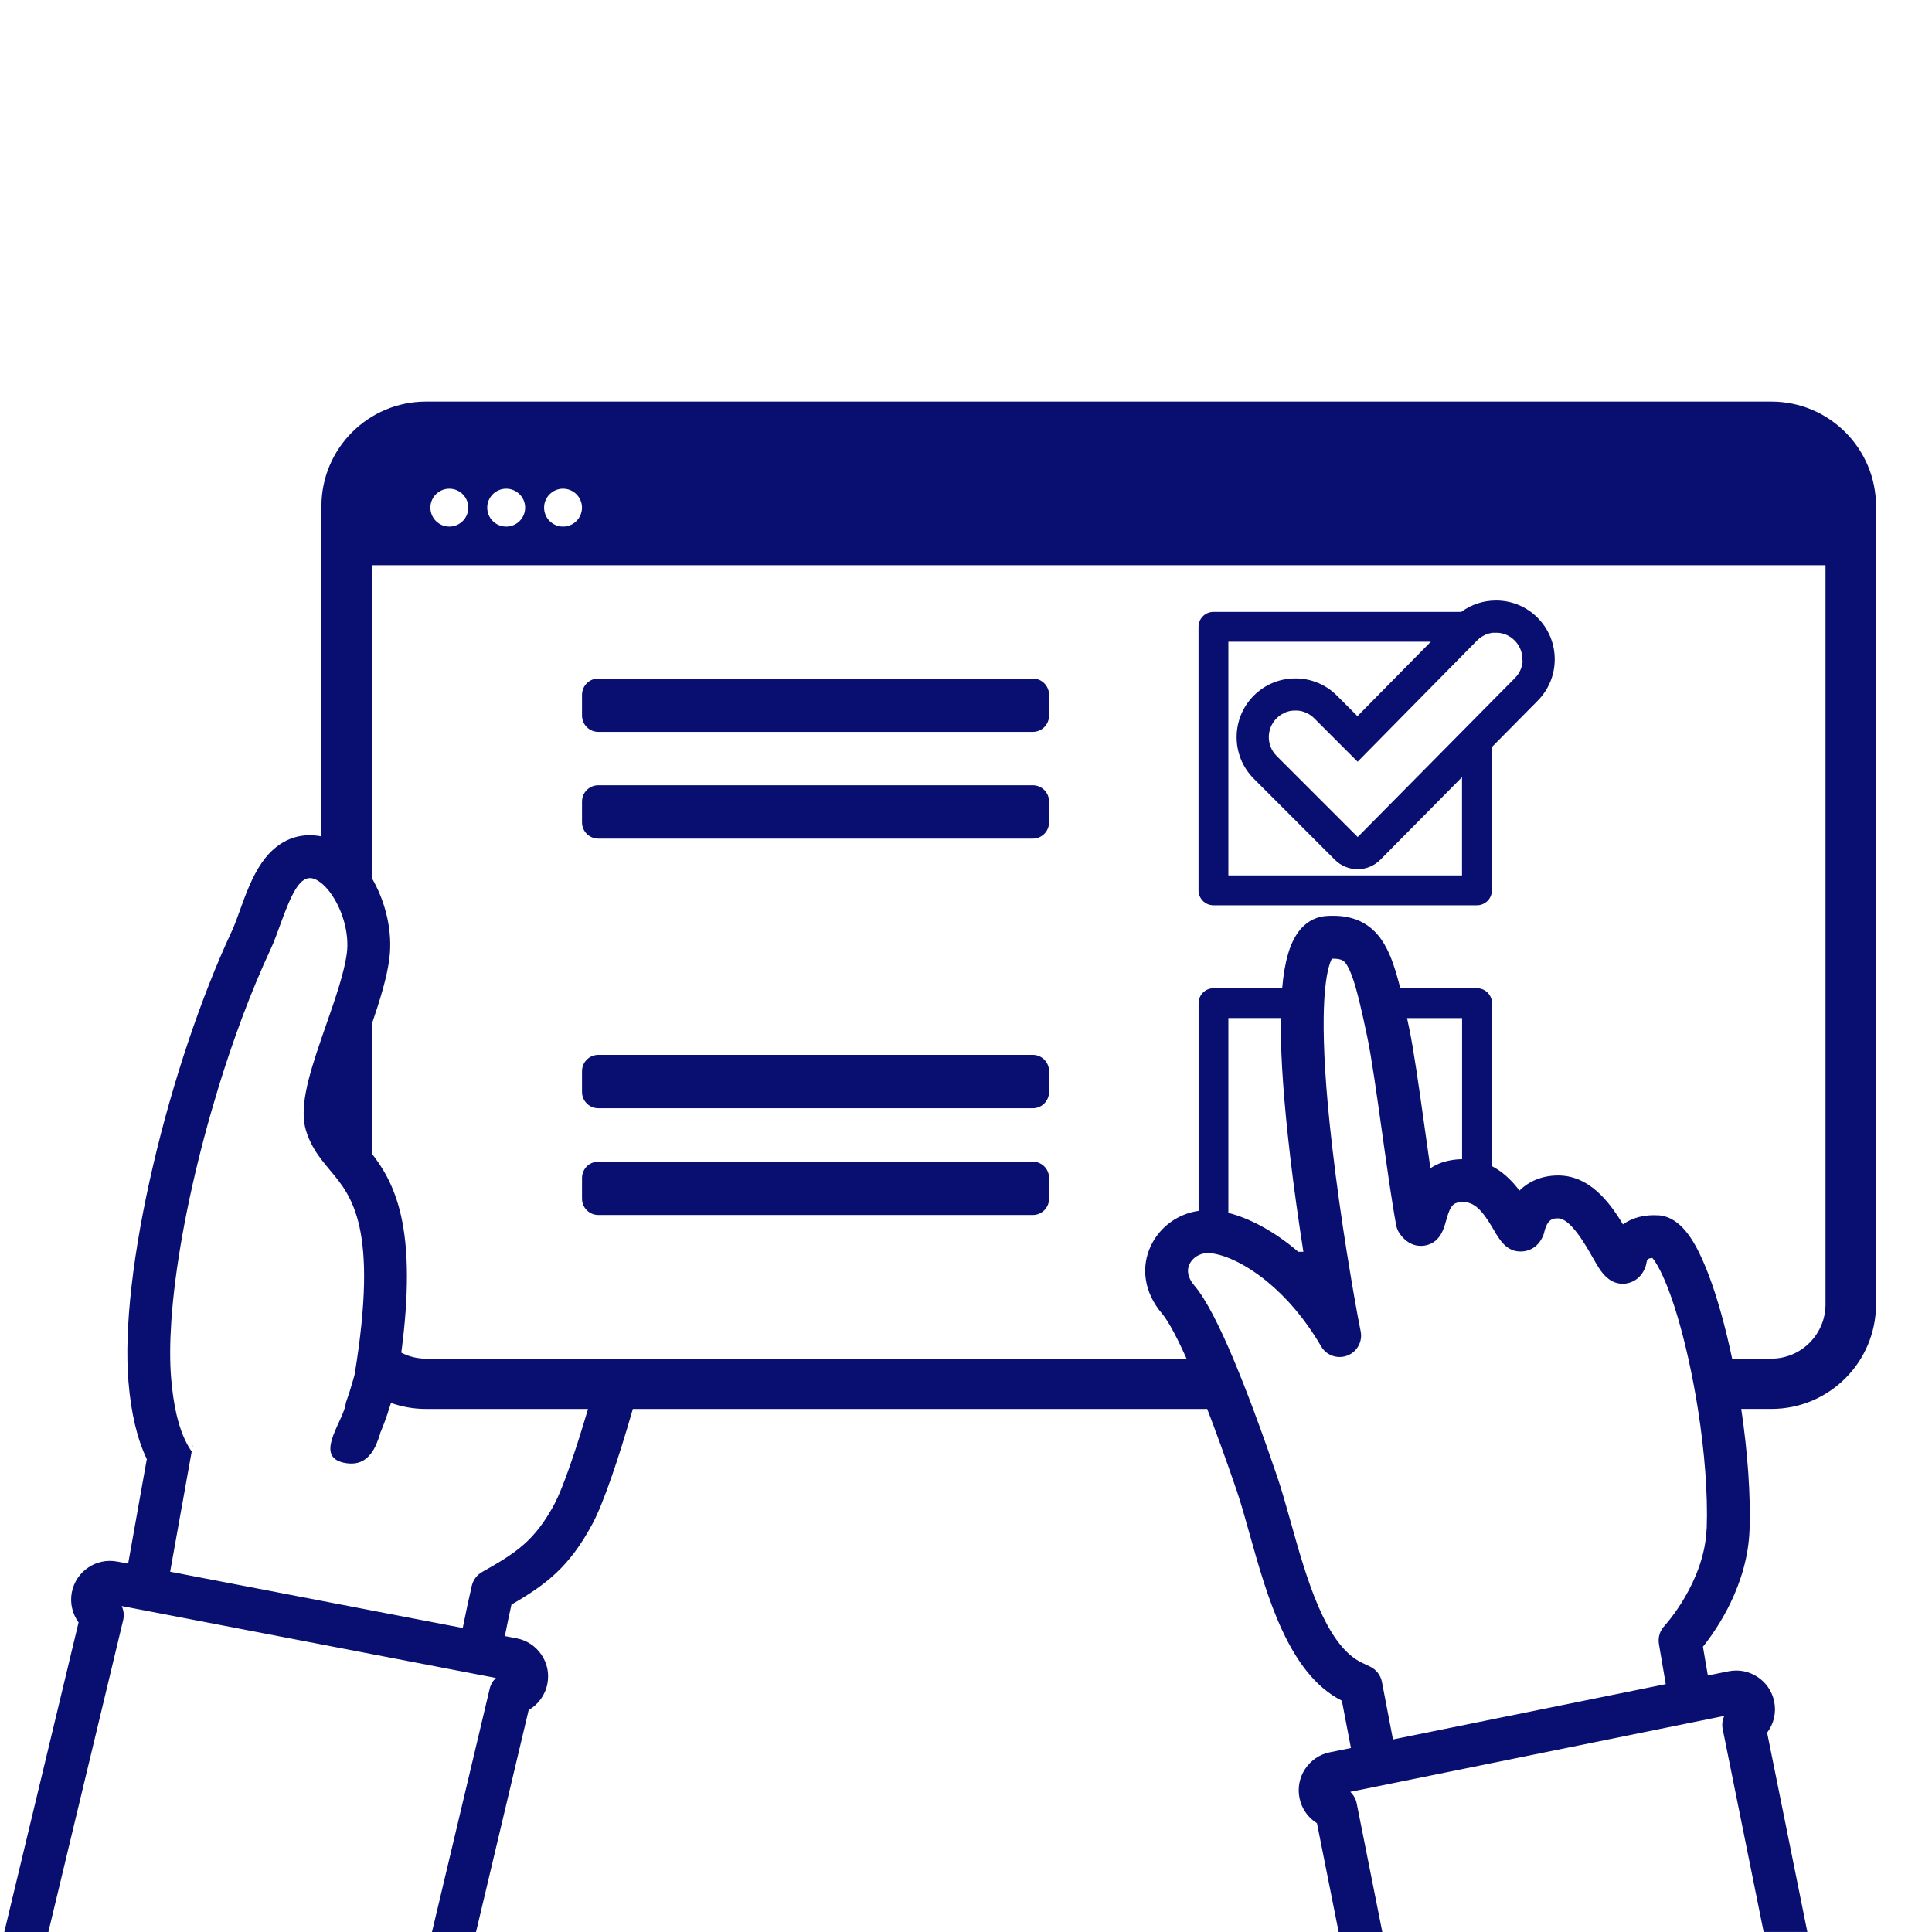 <svg viewBox="0 0 512 512" xmlns="http://www.w3.org/2000/svg" data-name="Layer 2" id="Layer_2">
  <defs>
    <style>
      .cls-1 {
        fill: none;
      }

      .cls-2 {
        fill: #090f70;
      }
    </style>
  </defs>
  <g data-name="Layer 1" id="Layer_1-2">
    <path d="M469.41,106.43H112.91c-15.32,0-27.73,12.42-27.73,27.73v87.51c-.39-.09-.78-.16-1.17-.2-4.04-.51-9.84.31-14.59,7.1-2.64,3.8-4.34,8.52-5.85,12.7-.73,2.04-1.43,3.98-2.11,5.43-8.09,17.3-15.69,39.9-20.85,61.99-5.4,23.05-7.73,43.46-6.57,57.47.69,8.34,2.29,15.13,4.86,20.51l-4.94,27.71-2.89-.55c-5.57-1.07-10.97,2.59-12.04,8.15-.55,2.86.16,5.73,1.79,7.98L3.04,504.06l-1.9,7.94h11.68l16.02-66.8,3.79-15.82c.32-1.3.16-2.62-.39-3.76l5.28,1.01,5.58,1.07,77.39,14.88,5.58,1.07,5.36,1.03c-.81.75-1.4,1.73-1.66,2.86l-3.19,13.46-12.1,51h11.67l13.95-58.83c2.53-1.45,4.39-3.96,4.96-6.96.53-2.7-.04-5.44-1.59-7.71-1.54-2.28-3.87-3.81-6.56-4.33l-3.12-.59c.57-2.9,1.17-5.75,1.75-8.35,9.1-5.26,15.35-9.93,21.53-21.52,2.79-5.22,6.83-17.03,10.64-30.32h152.21c2.23,5.77,4.8,12.83,7.76,21.46,1.14,3.31,2.26,7.33,3.45,11.58,4.65,16.6,10.43,37.22,24.48,44.27l2.4,12.54-5.6,1.14c-2.69.54-5,2.1-6.52,4.39-1.52,2.29-2.05,5.03-1.51,7.73.58,2.84,2.29,5.23,4.63,6.68l5.75,28.84h11.57l-6.79-34.1c-.24-1.21-.86-2.26-1.7-3.06l2.31-.47,5.57-1.13,5.57-1.13,72.07-14.64,5.57-1.13,5.57-1.13,2.46-.5c-.51,1.07-.67,2.3-.42,3.52l10.85,53.74h11.58l-10.66-52.81c1.74-2.3,2.48-5.27,1.88-8.24-1.13-5.56-6.56-9.16-12.11-8.03l-5.48,1.11-1.3-7.62c3.79-4.74,11.83-16.46,12.35-30.96.32-9.22-.49-20.58-2.2-32.06h7.99c15.32,0,27.73-12.42,27.73-27.73v-211.49c0-15.32-12.42-27.73-27.73-27.73ZM149.21,129.51c2.77,0,5.02,2.25,5.02,5.02s-2.25,5.02-5.02,5.02-5.02-2.25-5.02-5.02,2.25-5.02,5.02-5.02ZM134.14,129.51c2.77,0,5.03,2.25,5.03,5.02s-2.26,5.02-5.03,5.02-5.02-2.25-5.02-5.02,2.25-5.02,5.02-5.02ZM119.08,129.51c2.77,0,5.02,2.25,5.02,5.02s-2.25,5.02-5.02,5.02-5.02-2.25-5.02-5.02,2.25-5.02,5.02-5.02ZM147.06,398.35c-5.35,10.03-10.3,13.16-19.3,18.25-1.38.78-2.37,2.1-2.73,3.64-.79,3.36-1.61,7.25-2.4,11.19l-77.54-14.91,3.03-16.92s0-.02,0-.03l.27-1.54,1.12-6.3,1.27-7.07.33-1.83c-.13.59-.26,1.18-.38,1.75-1.7-2.47-3.02-5.71-3.96-9.76-.65-2.8-1.12-6-1.42-9.6-.36-4.35-.33-9.39.04-14.95h0c.94-14.11,4.11-31.48,8.76-49.01v-.02c1.12-4.23,2.34-8.48,3.62-12.68h0c4.02-13.14,8.78-25.92,13.97-37.06.9-1.93,1.68-4.1,2.51-6.39,2.94-8.15,5.02-12.41,7.93-12.41.13,0,.25,0,.39.03.72.09,1.63.53,2.6,1.31,1.27,1.03,2.66,2.68,3.9,4.97,2.29,4.22,3.36,9.22,2.87,13.37-.61,5.17-3.11,12.35-5.54,19.3-.42,1.22-.84,2.41-1.24,3.58-1.77,5.16-3.31,9.94-4.11,14.18-.38,2-.58,3.89-.58,5.64,0,1.61.19,3.1.61,4.47.15.49.3.94.48,1.4.93,2.48,2.21,4.5,3.6,6.33.78,1.02,1.59,1.99,2.38,2.94,5.71,6.8,12.82,15.26,6.44,54.05-.12.44-.24.89-.36,1.31-.63,2.22-1.29,4.3-1.99,6.25v.02c-.32,4.26-8.15,13.47-1.23,15.6.41.14.88.23,1.39.31,3.05.44,5.02-.65,6.39-2.4,1.26-1.59,2.01-3.72,2.64-5.74v-.02c.69-1.68,1.34-3.44,1.98-5.3h0c.27-.82.54-1.65.82-2.5,2.89,1.02,6.01,1.59,9.26,1.59h42.95c-3.36,11.39-6.7,21.06-8.8,24.97ZM452.27,405.05c-.25,7.11-3.03,13.54-5.74,18.2-2.71,4.67-5.39,7.57-5.44,7.63-1.22,1.29-1.75,3.08-1.45,4.84l1.8,10.59-72.29,14.66-2.92-15.23c-.34-1.78-1.51-3.29-3.14-4.07l-2.16-1.02c-9.71-4.61-14.78-22.73-18.87-37.29-1.24-4.41-2.4-8.57-3.64-12.19-1.29-3.8-3.58-10.45-6.33-17.78-1.63-4.36-3.43-8.95-5.27-13.33-3.46-8.21-7.13-15.67-10.28-19.34-1.19-1.4-2.37-3.52-1.28-5.75.5-1.01,1.34-1.82,2.36-2.32.84-.41,1.78-.62,2.74-.57,3.44.16,9.24,2.45,15.48,7.58,4.79,3.93,9.84,9.55,14.28,17.15,1.4,2.41,4.36,3.44,6.97,2.42,2.61-1.01,4.08-3.78,3.48-6.51-.18-.81-1.13-5.74-2.37-13.06-.41-2.4-.85-5.06-1.3-7.91-1.29-8.14-2.71-17.89-3.85-27.84-1.83-15.73-2.35-26.6-2.26-34.1.04-3.22.18-5.82.4-7.9.51-5.04,1.36-7.1,1.79-7.85,2.94-.06,3.41.75,4.14,2,.78,1.36,1.5,3.33,2.21,5.85.63,2.23,1.27,4.88,1.94,7.9.34,1.56.69,3.21,1.06,4.96,1.12,5.26,2.56,15.48,3.94,25.36,1.27,9.01,2.57,18.32,3.73,24.55.15.83.48,1.61.96,2.28,2.38,3.33,5.21,3.39,6.68,3.12,3.99-.72,5-4.46,5.55-6.46.94-3.45,1.62-4.56,3.01-4.9.45-.09.88-.15,1.28-.16,3.18-.12,5.25,2.14,7.91,6.58.17.27.33.55.5.84,1.53,2.64,3.44,5.92,7.5,5.67,1.15-.06,4.01-.6,5.53-4.11.14-.32.24-.65.32-.99.84-3.62,2.45-3.65,3.51-3.67h.15c3.26,0,7.18,6.87,9.07,10.18.78,1.37,1.46,2.56,2.13,3.53,1.82,2.62,4.01,3.82,6.53,3.59.94-.09,4.12-.67,5.46-4.55.1-.27.17-.56.22-.86.16-.87.23-1.33,1.59-1.38,1.56,1.76,5.55,8.97,9.49,26.5,0,.06.02.12.04.18.97,4.39,1.83,8.87,2.53,13.33,1.8,11.39,2.65,22.62,2.34,31.66ZM341.88,306.23c1.04,8.88,2.32,17.78,3.53,25.5h-1.36c-6.43-5.51-12.97-8.9-18.52-10.3v-51.64h13.88c0,.63,0,1.26,0,1.92.02,9.12.86,20.74,2.48,34.52ZM372.88,269.8h14.59v37.4c-1.21,0-2.44.15-3.69.42-.03,0-.06,0-.09.02-1.82.41-3.34,1.09-4.62,1.95-.52-3.56-1.04-7.33-1.56-11.03-1.48-10.54-2.88-20.48-4.08-26.14-.19-.9-.38-1.76-.55-2.61ZM483.79,345.65c0,.16,0,.32-.02.49,0,.67-.09,1.34-.21,1.99-.05.36-.14.71-.22,1.06-.1.38-.2.77-.34,1.16-1.94,5.64-7.29,9.71-13.58,9.71h-10.38c-.43-2-.88-4-1.35-5.96-2-8.27-4.3-15.38-6.66-20.55-2.13-4.7-5.63-11-11.39-11.47h-.1c-3.74-.24-6.96.61-9.44,2.39-3.56-5.92-9.02-13.2-17.59-12.95-3.92.09-7.3,1.5-9.84,4-1.02-1.37-2.23-2.76-3.67-4-1.14-.99-2.35-1.82-3.61-2.47v-43.2c0-2.18-1.77-3.95-3.95-3.95h-20.35c-1.24-4.93-2.46-8.63-4.13-11.51-4.26-7.41-10.83-7.91-15.4-7.64-2.04.12-4.99.93-7.41,4.14-2.32,3.06-3.75,7.92-4.36,15.01h-18.19c-2.19,0-3.96,1.77-3.96,3.95v55.04c-5.4.78-10.14,4.13-12.56,9.08-2.88,5.88-1.82,12.64,2.84,18.11.99,1.16,3.04,4.18,6.53,11.98H112.9c-2.35,0-4.58-.56-6.55-1.59,2.03-15.36,1.99-27.33-.11-36.47-1.8-7.81-4.84-12.62-7.72-16.31v-34.25c2.13-6.24,4.08-12.45,4.7-17.71.77-6.48-.75-13.81-4.16-20.11-.18-.32-.35-.64-.54-.95v-82.88h385.26v195.87ZM339.61,189.34l1.02-.52c-.35.14-.69.31-1.02.52ZM158.56,321.99h115.14c2.38,0,4.31-1.93,4.31-4.31v-5.52c0-2.38-1.93-4.31-4.31-4.31h-115.14c-1.77,0-3.29,1.06-3.96,2.58-.23.54-.36,1.12-.36,1.73v5.52c0,2.38,1.94,4.31,4.32,4.31ZM158.56,293.7h115.14c2.38,0,4.31-1.94,4.31-4.32v-5.51c0-2.38-1.93-4.32-4.31-4.32h-115.14c-2.38,0-4.32,1.94-4.32,4.32v5.51c0,2.38,1.94,4.32,4.32,4.32ZM158.56,222.24h115.14c2.38,0,4.31-1.93,4.31-4.31v-5.52c0-2.38-1.93-4.31-4.31-4.31h-115.14c-2.38,0-4.32,1.93-4.32,4.31v5.52c0,2.38,1.94,4.31,4.32,4.31ZM158.56,193.96h115.14c2.38,0,4.31-1.94,4.31-4.32v-5.51c0-2.38-1.93-4.32-4.31-4.32h-115.14c-2.38,0-4.32,1.94-4.32,4.32v5.51c0,2.38,1.94,4.32,4.32,4.32ZM339.61,189.34l1.02-.52c-.35.14-.69.31-1.02.52ZM273.7,307.85h-115.14c-1.77,0-3.29,1.06-3.96,2.58-.23.54-.36,1.12-.36,1.73v5.52c0,2.38,1.94,4.31,4.32,4.31h115.14c2.38,0,4.31-1.93,4.31-4.31v-5.52c0-2.38-1.93-4.31-4.31-4.31ZM273.7,279.55h-115.14c-2.38,0-4.32,1.94-4.32,4.32v5.51c0,2.38,1.94,4.32,4.32,4.32h115.14c2.38,0,4.31-1.94,4.31-4.32v-5.51c0-2.38-1.93-4.32-4.31-4.32ZM273.7,208.11h-115.14c-2.38,0-4.32,1.93-4.32,4.31v5.52c0,2.38,1.94,4.31,4.32,4.31h115.14c2.38,0,4.31-1.93,4.31-4.31v-5.52c0-2.38-1.93-4.31-4.31-4.31ZM273.7,179.81h-115.14c-2.38,0-4.32,1.94-4.32,4.32v5.51c0,2.38,1.94,4.32,4.32,4.32h115.14c2.38,0,4.31-1.94,4.31-4.32v-5.51c0-2.38-1.93-4.32-4.31-4.32ZM100.85,379.6c.69-1.68,1.34-3.44,1.98-5.3-.8,1.12-1.31,3.15-1.98,5.3ZM100.85,379.62c-.84,2.04-1.71,3.96-2.64,5.74,1.26-1.59,2.01-3.72,2.64-5.74ZM55.82,291.92l-1.66,9.32c1.12-4.23,2.34-8.48,3.62-12.68-.99.83-1.71,1.99-1.96,3.36ZM49.38,391.61c-.43,2.41-.77,4.56-1.03,6.39-.08.55-.16,1.07-.21,1.57l.27-1.54,1.12-6.3,1.27-7.07.33-1.83c-.13.59-.26,1.18-.38,1.75-.53,2.54-.98,4.88-1.36,7.03ZM345.42,331.74h-1.36c.53.45,1.05.91,1.58,1.4-.07-.47-.15-.93-.21-1.4ZM273.7,179.81h-115.14c-2.38,0-4.32,1.94-4.32,4.32v5.51c0,2.38,1.94,4.32,4.32,4.32h115.14c2.38,0,4.31-1.94,4.31-4.32v-5.51c0-2.38-1.93-4.32-4.31-4.32ZM273.7,307.85h-115.14c-1.77,0-3.29,1.06-3.96,2.58-.23.54-.36,1.12-.36,1.73v5.52c0,2.38,1.94,4.31,4.32,4.31h115.14c2.38,0,4.31-1.93,4.31-4.31v-5.52c0-2.38-1.93-4.31-4.31-4.31ZM55.82,291.92l-1.66,9.32c1.12-4.23,2.34-8.48,3.62-12.68-.99.83-1.71,1.99-1.96,3.36ZM100.85,379.6c.69-1.68,1.34-3.44,1.98-5.3-.8,1.12-1.31,3.15-1.98,5.3ZM98.21,385.36c1.26-1.59,2.01-3.72,2.64-5.74-.84,2.04-1.71,3.96-2.64,5.74ZM50.74,384.58c-.53,2.54-.98,4.88-1.36,7.03-.43,2.41-.77,4.56-1.03,6.39-.08.55-.16,1.07-.21,1.57l.27-1.54,1.12-6.3,1.27-7.07.33-1.83c-.13.59-.26,1.18-.38,1.75ZM55.82,291.92l-1.66,9.32c1.12-4.23,2.34-8.48,3.62-12.68-.99.83-1.71,1.99-1.96,3.36ZM273.7,208.11h-115.14c-2.38,0-4.32,1.93-4.32,4.31v5.52c0,2.38,1.94,4.31,4.32,4.31h115.14c2.38,0,4.31-1.93,4.31-4.31v-5.52c0-2.38-1.93-4.31-4.31-4.31ZM273.7,279.55h-115.14c-2.38,0-4.32,1.94-4.32,4.32v5.51c0,2.38,1.94,4.32,4.32,4.32h115.14c2.38,0,4.31-1.94,4.31-4.32v-5.51c0-2.38-1.93-4.32-4.31-4.32ZM339.61,189.34l1.02-.52c-.35.14-.69.31-1.02.52ZM345.42,331.74h-1.36c.53.45,1.05.91,1.58,1.4-.07-.47-.15-.93-.21-1.4ZM55.82,291.92l-1.66,9.32c1.12-4.23,2.34-8.48,3.62-12.68-.99.83-1.71,1.99-1.96,3.36ZM100.85,379.6c.69-1.68,1.34-3.44,1.98-5.3-.8,1.12-1.31,3.15-1.98,5.3ZM50.74,384.58c-.53,2.54-.98,4.88-1.36,7.03-.43,2.41-.77,4.56-1.03,6.39-.08.55-.16,1.07-.21,1.57l.27-1.54,1.12-6.3,1.27-7.07.33-1.83c-.13.59-.26,1.18-.38,1.75ZM55.82,291.92l-1.66,9.32c1.12-4.23,2.34-8.48,3.62-12.68-.99.83-1.71,1.99-1.96,3.36ZM100.85,379.6c.69-1.68,1.34-3.44,1.98-5.3-.8,1.12-1.31,3.15-1.98,5.3ZM98.21,385.36c1.26-1.59,2.01-3.72,2.64-5.74-.84,2.04-1.71,3.96-2.64,5.74ZM50.74,384.58c-.53,2.54-.98,4.88-1.36,7.03-.43,2.41-.77,4.56-1.03,6.39-.08.55-.16,1.07-.21,1.57l.27-1.54,1.12-6.3,1.27-7.07.33-1.83c-.13.59-.26,1.18-.38,1.75ZM55.82,291.92l-1.66,9.32c1.12-4.23,2.34-8.48,3.62-12.68-.99.83-1.71,1.99-1.96,3.36ZM273.7,208.11h-115.14c-2.38,0-4.32,1.93-4.32,4.31v5.52c0,2.38,1.94,4.31,4.32,4.31h115.14c2.38,0,4.31-1.93,4.31-4.31v-5.52c0-2.38-1.93-4.31-4.31-4.31ZM273.7,279.55h-115.14c-2.38,0-4.32,1.94-4.32,4.32v5.51c0,2.38,1.94,4.32,4.32,4.32h115.14c2.38,0,4.31-1.94,4.31-4.32v-5.51c0-2.38-1.93-4.32-4.31-4.32ZM339.61,189.34l1.02-.52c-.35.14-.69.31-1.02.52ZM345.42,331.74h-1.36c.53.45,1.05.91,1.58,1.4-.07-.47-.15-.93-.21-1.4ZM55.82,291.92l-1.66,9.32c1.12-4.23,2.34-8.48,3.62-12.68-.99.83-1.71,1.99-1.96,3.36ZM55.82,291.92l-1.66,9.32c1.12-4.23,2.34-8.48,3.62-12.68-.99.83-1.71,1.99-1.96,3.36ZM55.82,291.92l-1.66,9.32c1.12-4.23,2.34-8.48,3.62-12.68-.99.83-1.71,1.99-1.96,3.36ZM55.82,291.92l-1.66,9.32c1.12-4.23,2.34-8.48,3.62-12.68-.99.83-1.71,1.99-1.96,3.36ZM55.82,291.92l-1.66,9.32c1.12-4.23,2.34-8.48,3.62-12.68-.99.83-1.71,1.99-1.96,3.36ZM50.74,384.58c-.53,2.54-.98,4.88-1.36,7.03-.43,2.41-.77,4.56-1.03,6.39.02,0,.04.02.06.03l1.12-6.3,1.27-7.07s-.03-.05-.05-.08ZM55.82,291.92l-1.66,9.32c1.12-4.23,2.34-8.48,3.62-12.68-.99.83-1.71,1.99-1.96,3.36ZM100.85,379.6c.69-1.68,1.34-3.44,1.98-5.3-.8,1.12-1.31,3.15-1.98,5.3ZM55.82,291.92l-1.66,9.32c1.12-4.23,2.34-8.48,3.62-12.68-.99.83-1.71,1.99-1.96,3.36ZM55.82,291.92l-1.66,9.32c1.12-4.23,2.34-8.48,3.62-12.68-.99.83-1.71,1.99-1.96,3.36ZM55.82,291.92l-1.66,9.32c1.12-4.23,2.34-8.48,3.62-12.68-.99.83-1.71,1.99-1.96,3.36ZM50.74,384.58c-.53,2.54-.98,4.88-1.36,7.03.05.05.1.09.15.13l1.27-7.07.33-1.83c-.13.59-.26,1.18-.38,1.75ZM55.82,291.92l-1.66,9.32c1.12-4.23,2.34-8.48,3.62-12.68-.99.83-1.71,1.99-1.96,3.36ZM273.7,279.55h-115.14c-2.38,0-4.32,1.94-4.32,4.32v5.51c0,2.38,1.94,4.32,4.32,4.32h115.14c2.38,0,4.31-1.94,4.31-4.32v-5.51c0-2.38-1.93-4.32-4.31-4.32ZM345.42,331.74h-1.36c.53.45,1.05.91,1.58,1.4-.07-.47-.15-.93-.21-1.4ZM345.42,331.74h-1.36c.53.45,1.05.91,1.58,1.4-.07-.47-.15-.93-.21-1.4ZM345.42,331.74h-1.36c.53.45,1.05.91,1.58,1.4-.07-.47-.15-.93-.21-1.4ZM273.7,208.11h-115.14c-2.38,0-4.32,1.93-4.32,4.31v5.52c0,2.38,1.94,4.31,4.32,4.31h115.14c2.38,0,4.31-1.93,4.31-4.31v-5.52c0-2.38-1.93-4.31-4.31-4.31ZM339.61,189.34l1.02-.52c-.35.14-.69.31-1.02.52ZM339.61,189.34l1.02-.52c-.35.14-.69.31-1.02.52ZM339.61,189.34l1.02-.52c-.35.14-.69.31-1.02.52ZM273.7,208.11h-115.14c-2.38,0-4.32,1.93-4.32,4.31v5.52c0,2.38,1.94,4.31,4.32,4.31h115.14c2.38,0,4.31-1.93,4.31-4.31v-5.52c0-2.38-1.93-4.31-4.31-4.31ZM273.7,279.55h-115.14c-2.38,0-4.32,1.94-4.32,4.32v5.51c0,2.38,1.94,4.32,4.32,4.32h115.14c2.38,0,4.31-1.94,4.31-4.32v-5.51c0-2.38-1.93-4.32-4.31-4.32ZM339.61,189.34l1.02-.52c-.35.14-.69.31-1.02.52ZM345.42,331.74h-1.36c.53.45,1.05.91,1.58,1.4-.07-.47-.15-.93-.21-1.4ZM273.7,208.11h-115.14c-2.38,0-4.32,1.93-4.32,4.31v5.52c0,2.38,1.94,4.31,4.32,4.31h115.14c2.38,0,4.31-1.93,4.31-4.31v-5.52c0-2.38-1.93-4.31-4.31-4.31ZM273.7,279.55h-115.14c-2.38,0-4.32,1.94-4.32,4.32v5.51c0,2.38,1.94,4.32,4.32,4.32h115.14c2.38,0,4.31-1.94,4.31-4.32v-5.51c0-2.38-1.93-4.32-4.31-4.32ZM339.61,189.34l1.02-.52c-.35.14-.69.31-1.02.52ZM345.42,331.74h-1.36c.53.45,1.05.91,1.58,1.4-.07-.47-.15-.93-.21-1.4ZM55.82,291.92l-1.66,9.32c1.12-4.23,2.34-8.48,3.62-12.68-.99.83-1.71,1.99-1.96,3.36ZM50.74,384.58c-.53,2.54-.98,4.88-1.36,7.03-.43,2.41-.77,4.56-1.03,6.39-.08.55-.16,1.07-.21,1.57l.27-1.54,1.12-6.3,1.27-7.07.33-1.83c-.13.59-.26,1.18-.38,1.75ZM50.74,384.58c-.53,2.54-.98,4.88-1.36,7.03-.43,2.41-.77,4.56-1.03,6.39-.08.55-.16,1.07-.21,1.57l.27-1.54,1.12-6.3,1.27-7.07.33-1.83c-.13.59-.26,1.18-.38,1.75ZM50.74,384.58c-.53,2.54-.98,4.88-1.36,7.03-.43,2.41-.77,4.56-1.03,6.39-.08.55-.16,1.07-.21,1.57l.27-1.54,1.12-6.3,1.27-7.07.33-1.83c-.13.59-.26,1.18-.38,1.75ZM50.74,384.58c-.53,2.54-.98,4.88-1.36,7.03-.43,2.41-.77,4.56-1.03,6.39-.08.55-.16,1.07-.21,1.57l.27-1.54,1.12-6.3,1.27-7.07.33-1.83c-.13.59-.26,1.18-.38,1.75ZM100.85,379.6c.69-1.68,1.34-3.44,1.98-5.3-.8,1.12-1.31,3.15-1.98,5.3ZM98.21,385.36c1.26-1.59,2.01-3.72,2.64-5.74-.84,2.04-1.71,3.96-2.64,5.74ZM50.74,384.58c-.53,2.54-.98,4.88-1.36,7.03-.43,2.41-.77,4.56-1.03,6.39-.08.55-.16,1.07-.21,1.57l.27-1.54,1.12-6.3,1.27-7.07.33-1.83c-.13.59-.26,1.18-.38,1.75ZM407.47,163.7c-2.94-2.94-6.85-4.56-11.01-4.56-3.36,0-6.56,1.06-9.21,3.02h-65.67c-2.19,0-3.96,1.77-3.96,3.95v69.84c0,2.19,1.77,3.96,3.96,3.96h69.84c2.18,0,3.95-1.77,3.95-3.96v-37.98l12.11-12.25c2.93-2.95,4.54-6.84,4.54-11s-1.62-8.07-4.56-11.02ZM387.46,232h-61.93v-61.93h53.65l-19.44,19.72-5.44-5.45c-2.94-2.94-6.85-4.56-11.02-4.56s-8.07,1.63-11.01,4.56c-6.07,6.07-6.07,15.95,0,22.02l21.49,21.5c1.6,1.6,3.77,2.49,6.02,2.49h.02c2.27,0,4.44-.91,6.03-2.53l21.62-21.87v26.04ZM403.51,175.06c0,.1,0,.19-.02.29,0,.05,0,.1,0,.15-.02.09-.03.18-.04.27-.02.1-.03.2-.05.3-.03.11-.05.21-.08.33-.05.21-.12.44-.19.65-.04.11-.08.21-.12.32-.09.21-.18.42-.29.62s-.22.41-.36.6c-.06.1-.13.19-.19.29-.15.18-.29.37-.46.54-.08.1-.17.18-.24.27l-6.08,6.14-7.91,8-27.67,27.99-21.49-21.49c-2.76-2.76-2.76-7.23,0-9.98.17-.18.35-.33.54-.49.09-.07.18-.15.28-.21.09-.07.18-.14.27-.19.07-.04.13-.09.19-.13h.02c.33-.21.67-.39,1.02-.53.11-.05.21-.09.32-.13.22-.07.44-.14.65-.19.12-.02.22-.05.34-.07.1-.02.19-.04.29-.05,0,0,.03,0,.04,0,.09,0,.18-.02.25-.03.05,0,.08,0,.13,0,.1,0,.19-.02.29-.02.12,0,.23,0,.34,0,.12,0,.22,0,.34,0,.1,0,.19,0,.3.02.04,0,.08,0,.12,0,.09,0,.18.02.25.03.02,0,.03,0,.05,0,.1,0,.19.03.29.05.11.02.22.05.33.07.07.02.15.04.21.06.02,0,.04,0,.06.02.04,0,.09.03.13.04.05,0,.1.03.14.04.02,0,.03,0,.04.02.04,0,.07.02.1.03.11.04.2.08.3.12.11.04.21.09.32.14.2.1.41.2.61.32.1.06.19.12.29.18.1.07.19.14.29.2.1.07.18.15.28.21.18.16.36.31.54.49l11.51,11.51,27.67-28.08,4.01-4.07c.18-.18.35-.33.54-.49.1-.08.18-.15.28-.21.1-.07.19-.14.29-.2.1-.06.19-.13.29-.18s.2-.12.3-.17c.07-.04.15-.07.21-.11h0c.06-.03.12-.06.17-.09.09-.04.18-.08.26-.11h0c.1-.04.19-.08.29-.12.21-.07.43-.14.65-.19.19-.05.4-.09.59-.12h.02l.2-.03s.05,0,.07,0h.03s.09,0,.13,0c0,0,.02,0,.03,0,.08,0,.16,0,.23,0h.09c.1,0,.19,0,.29,0,.11,0,.22,0,.33,0,.11,0,.2,0,.3.02.04,0,.08,0,.13,0,.08,0,.17.02.25.03,0,0,.03,0,.04,0,.1,0,.19.03.29.05.12.02.22.05.33.07.22.06.44.13.65.19.1.04.19.08.29.12h0c.09.03.18.07.26.11.06.03.11.06.17.08,0,0,0,0,.02,0,.07.04.14.07.2.11.1.05.2.11.3.17.1.06.2.13.3.18.1.07.19.14.29.2.09.07.18.14.27.21.18.16.37.31.54.49.08.09.17.18.24.26.17.18.31.37.46.55.07.1.14.19.19.29.14.19.25.39.36.6.11.2.2.41.29.62.04.11.08.21.12.32.08.21.15.44.19.65.03.12.05.22.08.33.02.1.03.2.05.3,0,.09.02.18.04.27,0,.05,0,.1,0,.15,0,.1,0,.19.02.29,0,.12,0,.22,0,.34s0,.22,0,.34Z" class="cls-2"></path>
    <rect height="512" width="512" class="cls-1"></rect>
  </g>
</svg>
